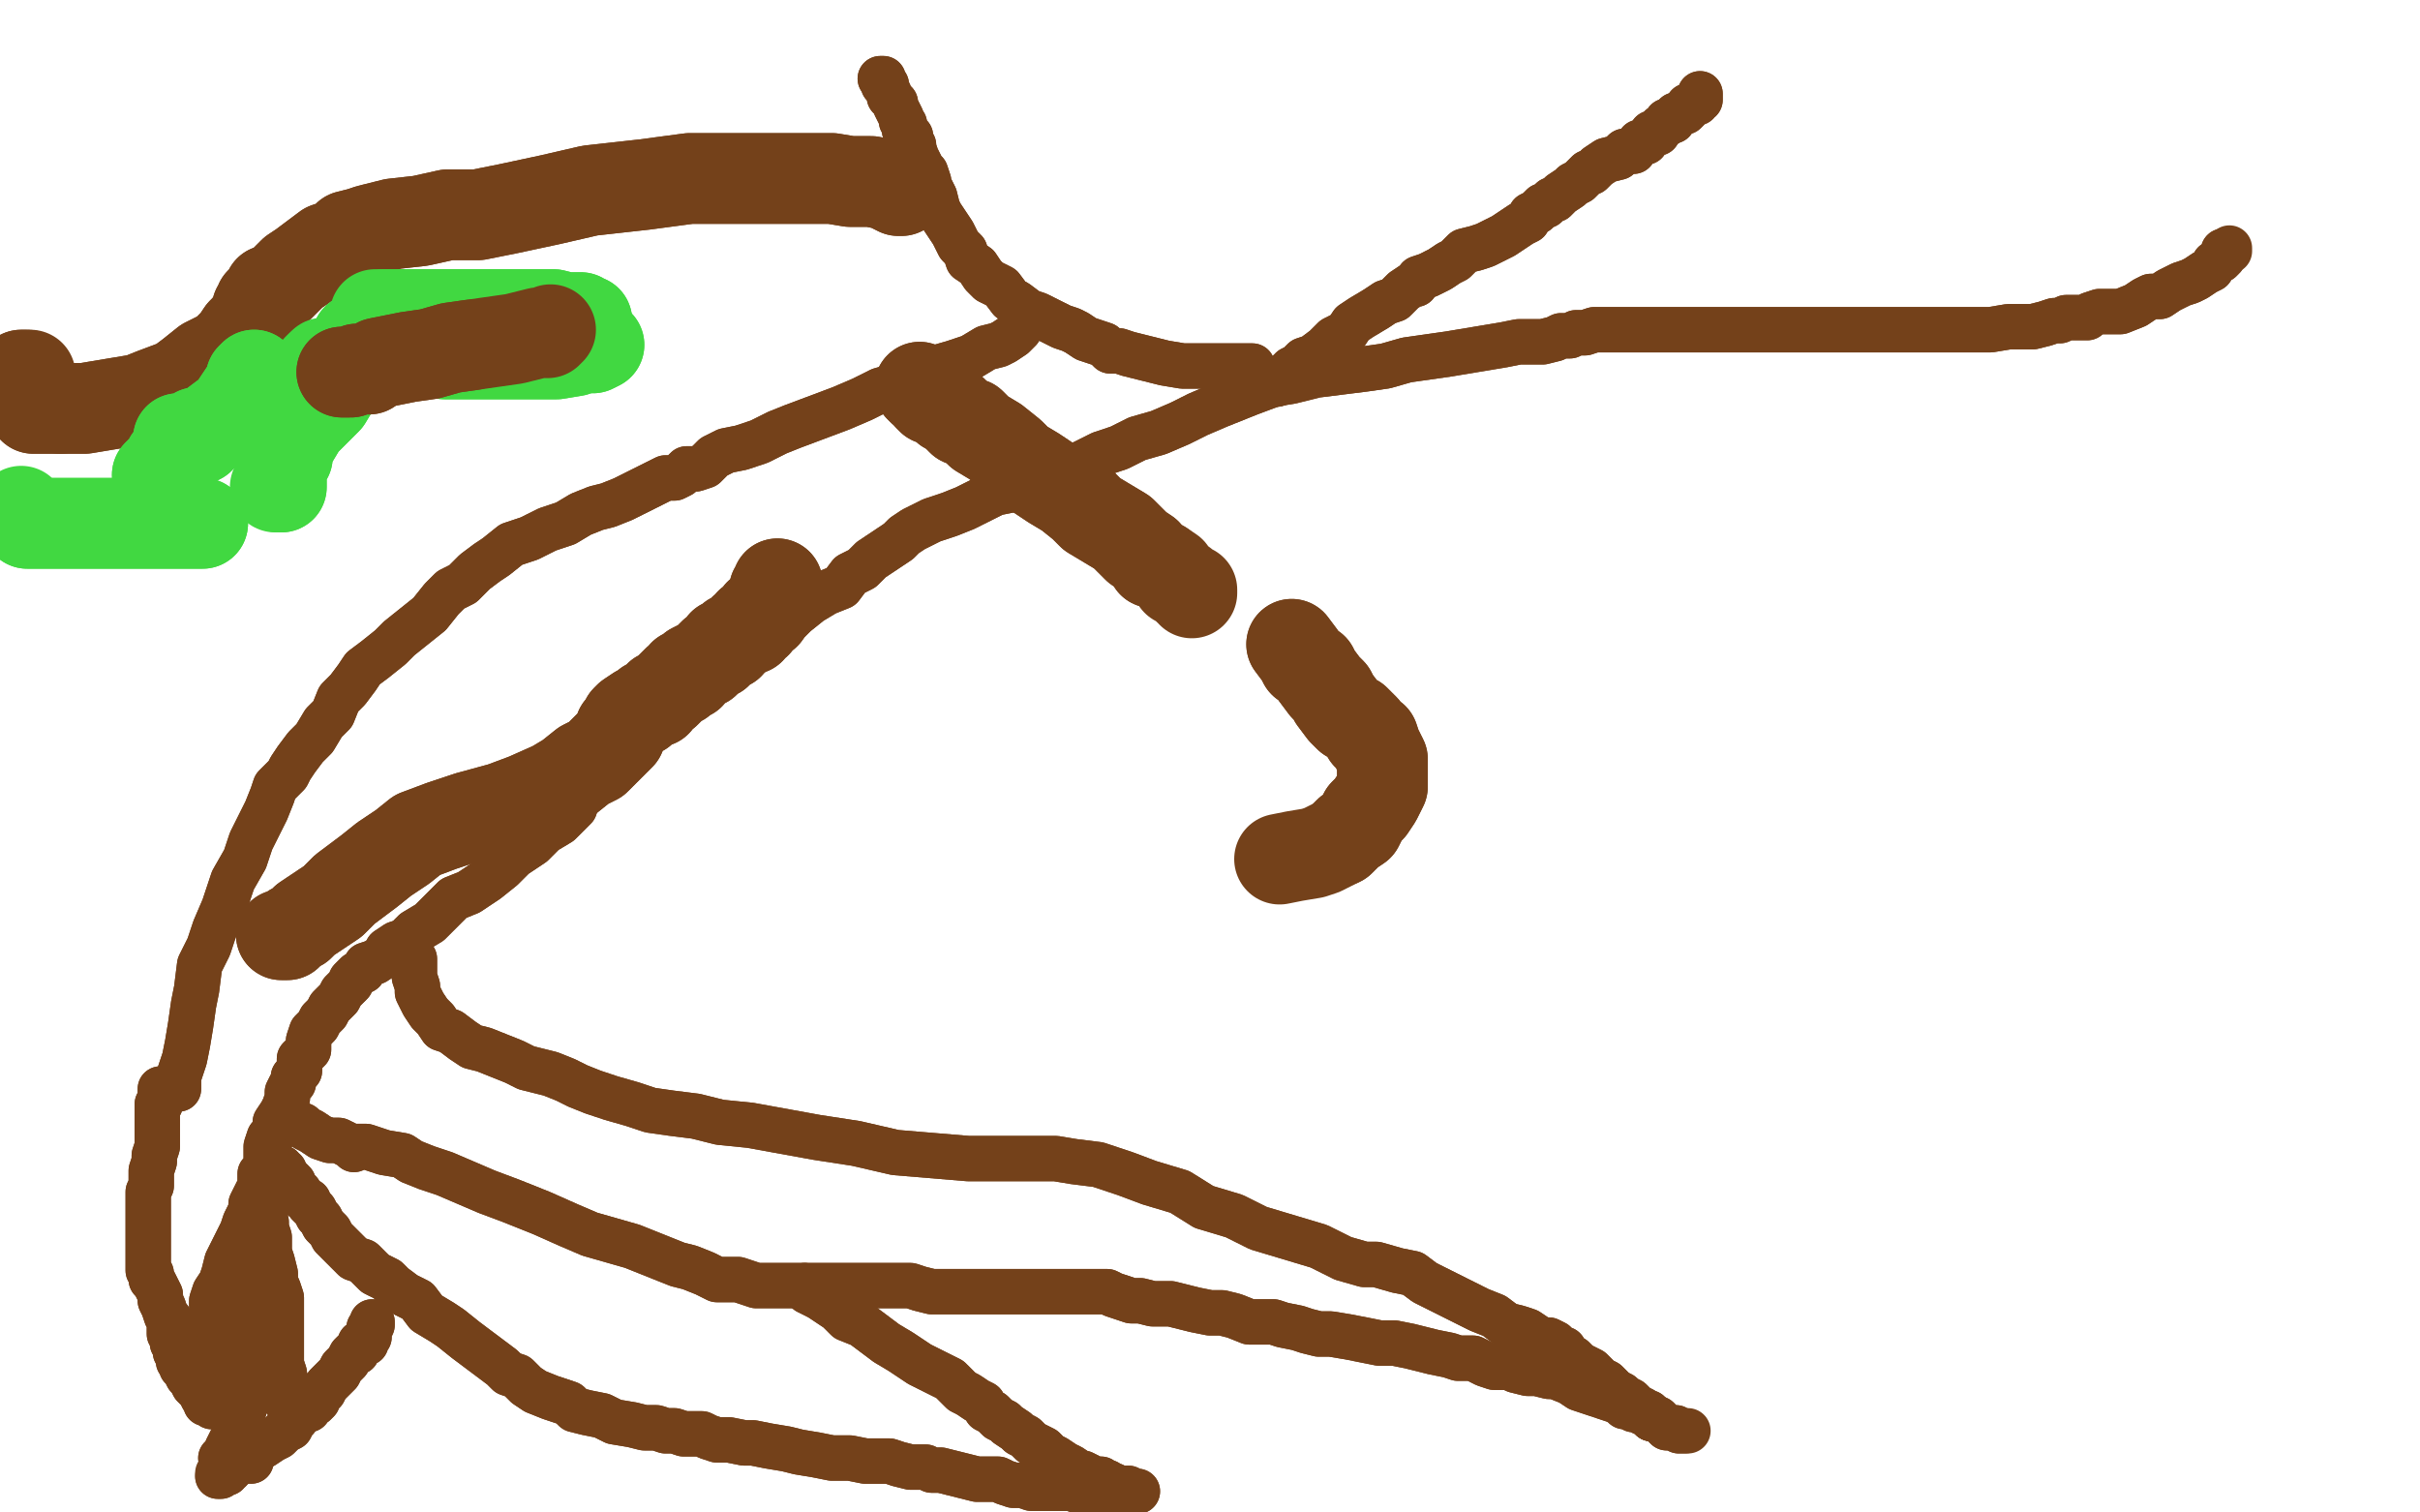 <?xml version="1.0" standalone="no"?>
<!DOCTYPE svg PUBLIC "-//W3C//DTD SVG 1.1//EN"
"http://www.w3.org/Graphics/SVG/1.1/DTD/svg11.dtd">

<svg width="800" height="500" version="1.1" xmlns="http://www.w3.org/2000/svg" xmlns:xlink="http://www.w3.org/1999/xlink" style="stroke-antialiasing: false"><desc>This SVG has been created on https://colorillo.com/</desc><rect x='0' y='0' width='800' height='500' style='fill: rgb(255,255,255); stroke-width:0' /><polyline points="83,482 83,483 83,483 82,481 82,481 80,477 80,477 78,472 78,472 77,468 77,468 75,463 75,463 73,459 73,459 72,457 71,453 71,450 70,448 70,446 70,444 70,442 70,440 70,438 70,435 70,433 70,430 71,427 73,424 74,421 75,417 77,413 79,409 80,407 81,404 82,402 83,400 83,398 84,396 85,394 86,393 86,390 86,388 87,387 88,385 88,382 88,379 89,376 91,374 91,371 93,368 94,366 95,363 95,361 96,359 97,358 97,356 98,355 99,354 99,352 99,350 100,349 102,347 102,344 103,341 105,339 106,337 108,335 109,333 110,332 112,330 113,328 114,327 115,326 116,325 116,324 117,323 118,322 120,321 121,319 124,318 127,316 128,314 131,312 134,311 137,308 142,305 146,301 150,297 155,295 161,291 166,287 170,283 176,279 180,275 185,272 188,269 190,267 191,263 194,261 196,259 198,255 200,252 204,248 207,246 212,242 217,239 222,235 226,231 231,228 237,224 243,220 248,216 252,212 256,209 260,206 263,203 268,199 273,196 278,194 281,190 285,188 288,185 291,183 294,181 297,179 299,177 302,175 304,174 306,173 308,172 311,171 314,170 319,168 325,165 329,163 334,162 340,160 347,158 353,155 358,153 364,150 370,148 376,145 383,143 390,140 396,137 403,134 408,132 413,130 421,127 427,126 435,124 443,123 451,122 458,121 465,119 472,118 479,117 485,116 491,115 497,114 502,113 507,113 510,113 514,112 516,111 519,111 521,110 524,110 527,109 529,109 532,109 535,109 538,109 542,109 548,109 553,109 559,109 564,109 571,109 576,109 582,109 587,109 591,109 595,109 599,109 603,109 609,109 613,109 617,109 621,109 627,109 631,109 635,109 640,109 647,109 653,109 658,109 664,108 668,108 672,108 676,107 679,106 681,106 683,105 685,105 686,105 688,105 690,105 691,104 694,103 698,103 701,103 706,101 709,99 711,98 714,98 717,96 719,95 721,94 724,93 726,92 729,90 731,89 732,87 734,86 735,85 735,84 735,83 736,83" style="fill: none; stroke: #74411a; stroke-width: 15; stroke-linejoin: round; stroke-linecap: round; stroke-antialiasing: false; stroke-antialias: 0; opacity: 1.0"/>
<polyline points="83,482 83,483 83,483 82,481 82,481 80,477 80,477 78,472 78,472 77,468 77,468 75,463 75,463 73,459 72,457 71,453 71,450 70,448 70,446 70,444 70,442 70,440 70,438 70,435 70,433 70,430 71,427 73,424 74,421 75,417 77,413 79,409 80,407 81,404 82,402 83,400 83,398 84,396 85,394 86,393 86,390 86,388 87,387 88,385 88,382 88,379 89,376 91,374 91,371 93,368 94,366 95,363 95,361 96,359 97,358 97,356 98,355 99,354 99,352 99,350 100,349 102,347 102,344 103,341 105,339 106,337 108,335 109,333 110,332 112,330 113,328 114,327 115,326 116,325 116,324 117,323 118,322 120,321 121,319 124,318 127,316 128,314 131,312 134,311 137,308 142,305 146,301 150,297 155,295 161,291 166,287 170,283 176,279 180,275 185,272 188,269 190,267 191,263 194,261 196,259 198,255 200,252 204,248 207,246 212,242 217,239 222,235 226,231 231,228 237,224 243,220 248,216 252,212 256,209 260,206 263,203 268,199 273,196 278,194 281,190 285,188 288,185 291,183 294,181 297,179 299,177 302,175 304,174 306,173 308,172 311,171 314,170 319,168 325,165 329,163 334,162 340,160 347,158 353,155 358,153 364,150 370,148 376,145 383,143 390,140 396,137 403,134 408,132 413,130 421,127 427,126 435,124 443,123 451,122 458,121 465,119 472,118 479,117 485,116 491,115 497,114 502,113 507,113 510,113 514,112 516,111 519,111 521,110 524,110 527,109 529,109 532,109 535,109 538,109 542,109 548,109 553,109 559,109 564,109 571,109 576,109 582,109 587,109 591,109 595,109 599,109 603,109 609,109 613,109 617,109 621,109 627,109 631,109 635,109 640,109 647,109 653,109 658,109 664,108 668,108 672,108 676,107 679,106 681,106 683,105 685,105 686,105 688,105 690,105 691,104 694,103 698,103 701,103 706,101 709,99 711,98 714,98 717,96 719,95 721,94 724,93 726,92 729,90 731,89 732,87 734,86 735,85 735,84 735,83 736,83 737,83 737,82" style="fill: none; stroke: #74411a; stroke-width: 15; stroke-linejoin: round; stroke-linecap: round; stroke-antialiasing: false; stroke-antialias: 0; opacity: 1.0"/>
<polyline points="422,127 422,126 422,126 423,125 423,125 424,125 424,125 425,124 425,124 427,122 427,122 429,121 429,121 431,119 431,119 434,118 434,118 438,115 438,115 441,112 441,112 445,110 445,110 447,107 447,107 450,105 450,105 455,102 458,100 461,99 463,97 464,96 467,94 468,94 469,92 472,91 474,90 476,89 479,87 481,86 484,83 488,82 491,81 495,79 497,78 500,76 503,74 505,73 506,71 508,70 510,68 511,68 513,66 514,66 516,64 519,62 520,61 522,60 525,57 526,57 528,55 531,53 535,52 537,50 540,50 542,47 544,47 546,44 548,44 549,42 551,41 551,40 553,40 553,39 554,38 555,38 556,37 557,37 558,36 558,35 559,35 560,34 561,34 561,33 562,33 562,32 562,31" style="fill: none; stroke: #74411a; stroke-width: 15; stroke-linejoin: round; stroke-linecap: round; stroke-antialiasing: false; stroke-antialias: 0; opacity: 1.0"/>
<polyline points="422,127 422,126 422,126 423,125 423,125 424,125 424,125 425,124 425,124 427,122 427,122 429,121 429,121 431,119 431,119 434,118 434,118 438,115 438,115 441,112 441,112 445,110 445,110 447,107 447,107 450,105 455,102 458,100 461,99 463,97 464,96 467,94 468,94 469,92 472,91 474,90 476,89 479,87 481,86 484,83 488,82 491,81 495,79 497,78 500,76 503,74 505,73 506,71 508,70 510,68 511,68 513,66 514,66 516,64 519,62 520,61 522,60 525,57 526,57 528,55 531,53 535,52 537,50 540,50 542,47 544,47 546,44 548,44 549,42 551,41 551,40 553,40 553,39 554,38 555,38 556,37 557,37 558,36 558,35 559,35 560,34 561,34 561,33 562,33 562,32 562,31" style="fill: none; stroke: #74411a; stroke-width: 15; stroke-linejoin: round; stroke-linecap: round; stroke-antialiasing: false; stroke-antialias: 0; opacity: 1.0"/>
<polyline points="414,121 413,121 413,121 412,121 412,121 410,121 410,121 408,121 408,121 405,121 405,121 402,121 402,121 398,121 398,121 391,121 391,121 385,120 385,120 381,119 377,118 373,117 370,116 367,116 365,114 362,113 359,112 356,110 354,109 351,108 347,106 343,104 340,103 336,100 334,99 331,95 327,93 325,91 323,88 320,86 319,83 317,81 316,79 315,77 313,74 311,71 310,69 309,65 308,63 307,61 307,60 306,57 305,56 304,54 303,52 302,49 302,48 301,47 301,45 300,44 299,43 299,41 298,40 298,39 297,37 296,35 296,34 294,32 294,31 293,29 293,28 292,28 292,27 292,26 291,26" style="fill: none; stroke: #74411a; stroke-width: 15; stroke-linejoin: round; stroke-linecap: round; stroke-antialiasing: false; stroke-antialias: 0; opacity: 1.0"/>
<polyline points="414,121 413,121 413,121 412,121 412,121 410,121 410,121 408,121 408,121 405,121 405,121 402,121 402,121 398,121 398,121 391,121 391,121 385,120 381,119 377,118 373,117 370,116 367,116 365,114 362,113 359,112 356,110 354,109 351,108 347,106 343,104 340,103 336,100 334,99 331,95 327,93 325,91 323,88 320,86 319,83 317,81 316,79 315,77 313,74 311,71 310,69 309,65 308,63 307,61 307,60 306,57 305,56 304,54 303,52 302,49 302,48 301,47 301,45 300,44 299,43 299,41 298,40 298,39 297,37 296,35 296,34 294,32 294,31 293,29 293,28 292,28 292,27 292,26 291,26" style="fill: none; stroke: #74411a; stroke-width: 15; stroke-linejoin: round; stroke-linecap: round; stroke-antialiasing: false; stroke-antialias: 0; opacity: 1.0"/>
<polyline points="337,108 337,109 337,109 336,110 336,110 335,111 335,111 332,113 332,113 330,114 330,114 326,115 326,115 321,118 321,118 315,120 315,120 308,122 308,122 303,125 303,125 298,127 298,127 291,129 291,129 285,132 278,135 270,138 262,141 257,143 251,146 245,148 240,149 236,151 233,154 230,155 227,155 225,157 223,158 220,158 216,160 212,162 206,165 201,167 197,168 192,170 187,173 181,175 175,178 169,180 164,184 161,186 157,189 153,193 149,195 146,198 142,203 137,207 132,211 129,214 124,218 120,221 118,224 115,228 112,231 110,236 107,239 104,244 101,247 98,251 96,254 95,256 93,258 91,260 90,263 88,268 86,272 83,278 81,284 77,291 74,300 71,307 69,313 66,319 65,327 64,332 63,339 62,345 61,350 59,356 59,360 54,360 53,360 53,362 53,364 53,365 52,365 52,366 52,367 52,368 52,370 52,371 52,372 52,374 52,377 52,379 51,382 51,384 50,387 50,390 50,392 49,394 49,396 49,399 49,402 49,404 49,407 49,409 49,410 49,411 49,414 49,415 49,416 49,417 49,418 49,420 50,421 50,423 51,424 52,426 53,428 53,430 54,432 55,435 56,436 56,437 56,439 56,440 56,441 57,442 57,443 57,444 58,444 58,445 58,446 58,447 59,447 59,448 59,449 59,450 60,451 60,452 61,452 61,453 62,455 63,456 64,458 65,459 66,460 67,462 68,463 68,464 69,464 70,464 70,465 71,465 72,465 73,465" style="fill: none; stroke: #74411a; stroke-width: 15; stroke-linejoin: round; stroke-linecap: round; stroke-antialiasing: false; stroke-antialias: 0; opacity: 1.0"/>
<polyline points="337,108 337,109 337,109 336,110 336,110 335,111 335,111 332,113 332,113 330,114 330,114 326,115 326,115 321,118 321,118 315,120 315,120 308,122 308,122 303,125 303,125 298,127 298,127 291,129 285,132 278,135 270,138 262,141 257,143 251,146 245,148 240,149 236,151 233,154 230,155 227,155 225,157 223,158 220,158 216,160 212,162 206,165 201,167 197,168 192,170 187,173 181,175 175,178 169,180 164,184 161,186 157,189 153,193 149,195 146,198 142,203 137,207 132,211 129,214 124,218 120,221 118,224 115,228 112,231 110,236 107,239 104,244 101,247 98,251 96,254 95,256 93,258 91,260 90,263 88,268 86,272 83,278 81,284 77,291 74,300 71,307 69,313 66,319 65,327 64,332 63,339 62,345 61,350 59,356 59,360 54,360 53,360 53,362 53,364 53,365 52,365 52,366 52,367 52,368 52,370 52,371 52,372 52,374 52,377 52,379 51,382 51,384 50,387 50,390 50,392 49,394 49,396 49,399 49,402 49,404 49,407 49,409 49,410 49,411 49,414 49,415 49,416 49,417 49,418 49,420 50,421 50,423 51,424 52,426 53,428 53,430 54,432 55,435 56,436 56,437 56,439 56,440 56,441 57,442 57,443 57,444 58,444 58,445 58,446 58,447 59,447 59,448 59,449 59,450 60,451 60,452 61,452 61,453 62,455 63,456 64,458 65,459 66,460 67,462 68,463 68,464 69,464 70,464 70,465 71,465 72,465 73,465 74,465 75,465 75,464 77,464 80,463 82,460 84,458" style="fill: none; stroke: #74411a; stroke-width: 15; stroke-linejoin: round; stroke-linecap: round; stroke-antialiasing: false; stroke-antialias: 0; opacity: 1.0"/>
<polyline points="137,317 137,319 137,319 137,321 137,321 137,323 137,323 138,326 138,326 138,328 138,328 139,330 139,330 140,332 140,332 142,335 142,335 144,337 144,337 146,340 146,340 149,341 149,341 153,344 153,344 156,346 156,346 160,347 165,349 170,351 174,353 178,354 182,355 187,357 191,359 196,361 202,363 209,365 215,367 222,368 230,369 238,371 248,372 259,374 270,376 283,378 296,381 308,382 320,383 330,383 338,383 346,383 349,383 355,384 363,385 372,388 380,391 390,394 398,399 408,402 416,406 426,409 436,412 444,416 451,418 455,418 462,420 467,421 471,424 477,427 483,430 489,433 494,435 498,438 502,439 505,440 508,442 510,443 512,443 514,444 514,445 516,446 517,446 518,448 520,449 522,451 524,452 526,453 527,454 529,456 531,457 533,459 534,460 536,461 537,462 539,463 540,464 541,465 543,466 544,467 545,467 545,468 546,468 546,469 547,469" style="fill: none; stroke: #74411a; stroke-width: 15; stroke-linejoin: round; stroke-linecap: round; stroke-antialiasing: false; stroke-antialias: 0; opacity: 1.0"/>
<polyline points="137,317 137,319 137,319 137,321 137,321 137,323 137,323 138,326 138,326 138,328 138,328 139,330 139,330 140,332 140,332 142,335 142,335 144,337 144,337 146,340 146,340 149,341 149,341 153,344 153,344 156,346 160,347 165,349 170,351 174,353 178,354 182,355 187,357 191,359 196,361 202,363 209,365 215,367 222,368 230,369 238,371 248,372 259,374 270,376 283,378 296,381 308,382 320,383 330,383 338,383 346,383 349,383 355,384 363,385 372,388 380,391 390,394 398,399 408,402 416,406 426,409 436,412 444,416 451,418 455,418 462,420 467,421 471,424 477,427 483,430 489,433 494,435 498,438 502,439 505,440 508,442 510,443 512,443 514,444 514,445 516,446 517,446 518,448 520,449 522,451 524,452 526,453 527,454 529,456 531,457 533,459 534,460 536,461 537,462 539,463 540,464 541,465 543,466 544,467 545,467 545,468 546,468 546,469 547,469" style="fill: none; stroke: #74411a; stroke-width: 15; stroke-linejoin: round; stroke-linecap: round; stroke-antialiasing: false; stroke-antialias: 0; opacity: 1.0"/>
<polyline points="100,372 101,373 101,373 103,374 103,374 106,376 106,376 109,377 109,377 112,377 112,377 116,379 116,379 117,380 117,380 118,379 118,379 121,379 121,379 124,380 124,380 127,381 127,381 133,382 133,382 136,384 136,384 141,386 147,388 154,391 161,394 169,397 179,401 188,405 195,408 202,410 209,412 214,414 219,416 224,418 228,419 233,421 237,423 240,423 244,423 247,424 250,425 253,425 259,425 264,425 271,425 276,425 282,425 286,425 290,425 294,425 297,425 301,425 304,426 308,427 311,427 315,427 319,427 325,427 330,427 337,427 342,427 348,427 353,427 359,427 363,427 366,427 368,428 371,429 374,430 377,430 381,431 384,431 387,431 391,432 395,433 400,434 404,434 408,435 413,437 417,437 421,437 424,438 429,439 432,440 436,441 440,441 446,442 451,443 456,444 461,444 466,445 470,446 474,447 479,448 482,449 485,449 487,449 489,450 491,451 494,452 496,452 499,452 501,453 505,454 508,454 512,455 514,455 519,457 522,459 525,460 528,461 531,462 534,463 536,464 537,465 538,465 540,466 541,466 543,467 544,467 545,468 546,468 546,469 547,469 548,469 549,470 550,471 551,472 552,472 553,472 554,472 555,473 556,473 557,473" style="fill: none; stroke: #74411a; stroke-width: 15; stroke-linejoin: round; stroke-linecap: round; stroke-antialiasing: false; stroke-antialias: 0; opacity: 1.0"/>
<polyline points="100,372 101,373 101,373 103,374 103,374 106,376 106,376 109,377 109,377 112,377 112,377 116,379 116,379 117,380 117,380 118,379 118,379 121,379 121,379 124,380 124,380 127,381 127,381 133,382 133,382 136,384 141,386 147,388 154,391 161,394 169,397 179,401 188,405 195,408 202,410 209,412 214,414 219,416 224,418 228,419 233,421 237,423 240,423 244,423 247,424 250,425 253,425 259,425 264,425 271,425 276,425 282,425 286,425 290,425 294,425 297,425 301,425 304,426 308,427 311,427 315,427 319,427 325,427 330,427 337,427 342,427 348,427 353,427 359,427 363,427 366,427 368,428 371,429 374,430 377,430 381,431 384,431 387,431 391,432 395,433 400,434 404,434 408,435 413,437 417,437 421,437 424,438 429,439 432,440 436,441 440,441 446,442 451,443 456,444 461,444 466,445 470,446 474,447 479,448 482,449 485,449 487,449 489,450 491,451 494,452 496,452 499,452 501,453 505,454 508,454 512,455 514,455 519,457 522,459 525,460 528,461 531,462 534,463 536,464 537,465 538,465 540,466 541,466 543,467 544,467 545,468 546,468 546,469 547,469 548,469 549,470 550,471 551,472 552,472 553,472 554,472 555,473 556,473 557,473 558,473" style="fill: none; stroke: #74411a; stroke-width: 15; stroke-linejoin: round; stroke-linecap: round; stroke-antialiasing: false; stroke-antialias: 0; opacity: 1.0"/>
<polyline points="93,386 93,387 93,387 94,387 94,387 94,388 94,388 95,389 95,389 96,390 96,390 97,391 97,391 97,393 97,393 99,394 99,394 100,396 100,396 102,397 102,397 102,398 102,398 104,400 104,400 105,402 106,403 107,405 109,407 110,409 113,412 115,414 117,416 120,417 122,419 124,421 128,423 130,425 134,428 138,430 141,434 146,437 149,439 154,443 158,446 162,449 166,452 168,454 171,455 174,458 177,460 182,462 185,463 188,464 190,466 194,467 199,468 203,470 209,471 213,472 217,472 220,473 223,473 226,474 229,474 232,474 234,475 237,476 241,476 246,477 249,477 254,478 260,479 264,480 270,481 275,482 281,482 286,483 291,483 294,483 297,484 301,485 303,485 306,485 308,486 311,486 315,487 319,488 323,489 326,489 330,489 332,490 335,491 338,491 341,492 344,492 347,492 349,492 352,492 354,492 357,493 360,493 362,493 363,493 365,493 367,493 368,493 369,493 370,493" style="fill: none; stroke: #74411a; stroke-width: 15; stroke-linejoin: round; stroke-linecap: round; stroke-antialiasing: false; stroke-antialias: 0; opacity: 1.0"/>
<polyline points="93,386 93,387 93,387 94,387 94,387 94,388 94,388 95,389 95,389 96,390 96,390 97,391 97,391 97,393 97,393 99,394 99,394 100,396 100,396 102,397 102,397 102,398 102,398 104,400 105,402 106,403 107,405 109,407 110,409 113,412 115,414 117,416 120,417 122,419 124,421 128,423 130,425 134,428 138,430 141,434 146,437 149,439 154,443 158,446 162,449 166,452 168,454 171,455 174,458 177,460 182,462 185,463 188,464 190,466 194,467 199,468 203,470 209,471 213,472 217,472 220,473 223,473 226,474 229,474 232,474 234,475 237,476 241,476 246,477 249,477 254,478 260,479 264,480 270,481 275,482 281,482 286,483 291,483 294,483 297,484 301,485 303,485 306,485 308,486 311,486 315,487 319,488 323,489 326,489 330,489 332,490 335,491 338,491 341,492 344,492 347,492 349,492 352,492 354,492 357,493 360,493 362,493 363,493 365,493 367,493 368,493 369,493 370,493 371,493 372,493 373,493 374,493" style="fill: none; stroke: #74411a; stroke-width: 15; stroke-linejoin: round; stroke-linecap: round; stroke-antialiasing: false; stroke-antialias: 0; opacity: 1.0"/>
<polyline points="266,425 267,427 267,427 271,429 271,429 277,433 277,433 280,436 280,436 285,438 285,438 289,441 289,441 293,444 293,444 298,447 298,447 301,449 301,449 304,451 304,451 308,453 308,453 310,454 310,454 312,455 312,455 314,456 317,459 318,460 320,461 323,463 325,464 326,466 328,467 330,469 332,470 333,471 336,473 337,474 339,475 341,477 343,478 345,479 347,481 349,482 352,484 354,485 357,487 358,487 360,488 361,489 364,489 364,490 366,490 367,491 368,491 370,492 371,492 372,492 373,492 375,493 376,493" style="fill: none; stroke: #74411a; stroke-width: 15; stroke-linejoin: round; stroke-linecap: round; stroke-antialiasing: false; stroke-antialias: 0; opacity: 1.0"/>
<polyline points="266,425 267,427 267,427 271,429 271,429 277,433 277,433 280,436 280,436 285,438 285,438 289,441 289,441 293,444 293,444 298,447 298,447 301,449 301,449 304,451 304,451 308,453 308,453 310,454 310,454 312,455 314,456 317,459 318,460 320,461 323,463 325,464 326,466 328,467 330,469 332,470 333,471 336,473 337,474 339,475 341,477 343,478 345,479 347,481 349,482 352,484 354,485 357,487 358,487 360,488 361,489 364,489 364,490 366,490 367,491 368,491 370,492 371,492 372,492 373,492 375,493 376,493" style="fill: none; stroke: #74411a; stroke-width: 15; stroke-linejoin: round; stroke-linecap: round; stroke-antialiasing: false; stroke-antialias: 0; opacity: 1.0"/>
<polyline points="123,437 123,438 123,438 122,439 122,439 122,440 122,440 122,441 122,441 122,442 122,442 121,443 121,443 121,444 121,444 119,444 119,444 118,447 118,447 117,447 117,447 116,448 116,448 115,450 115,450 113,452 113,452 112,454 111,455 110,456 109,457 108,458 107,460 106,460 105,462 105,463 104,464 103,464 102,466 101,466 100,467 98,468 98,469 97,470 96,472 94,473 92,475 90,476 87,478 85,479 83,481 82,482 80,483 79,483 77,484 77,485 76,485 76,486 75,486 75,487 74,487 73,488 72,488" style="fill: none; stroke: #74411a; stroke-width: 15; stroke-linejoin: round; stroke-linecap: round; stroke-antialiasing: false; stroke-antialias: 0; opacity: 1.0"/>
<polyline points="123,437 123,438 123,438 122,439 122,439 122,440 122,440 122,441 122,441 122,442 122,442 121,443 121,443 121,444 121,444 119,444 119,444 118,447 118,447 117,447 117,447 116,448 116,448 115,450 115,450 113,452 112,454 111,455 110,456 109,457 108,458 107,460 106,460 105,462 105,463 104,464 103,464 102,466 101,466 100,467 98,468 98,469 97,470 96,472 94,473 92,475 90,476 87,478 85,479 83,481 82,482 80,483 79,483 77,484 77,485 76,485 76,486 75,486 75,487 74,487 73,488 72,488 72,487" style="fill: none; stroke: #74411a; stroke-width: 15; stroke-linejoin: round; stroke-linecap: round; stroke-antialiasing: false; stroke-antialias: 0; opacity: 1.0"/>
<polyline points="73,482 74,482 74,482 74,481 74,481 75,480 75,480 75,479 75,479 76,477 76,477 77,475 77,475 78,472 78,472 78,470 78,470 80,468 80,468 81,465 81,465 81,462 81,460 82,458 82,456 82,455 82,453 82,452 82,450 82,449 82,447 82,446 82,444 82,442 82,441 82,440 82,439 82,437 82,435 82,434 82,433 82,430 82,429 82,428 82,425 82,424 82,422 82,419 82,418 83,417 83,415 84,414 84,413 85,411 85,410 85,409 86,409 86,408 87,408 87,407 87,406 87,405 87,404 88,404 88,406 89,409 89,414 90,417 91,421 91,424 92,426 93,429 93,431 93,432 93,433 93,435 93,436 93,438 93,440 93,442 93,445 93,448 93,451 94,454 94,457 95,459 95,462 95,464 96,464 96,465" style="fill: none; stroke: #74411a; stroke-width: 15; stroke-linejoin: round; stroke-linecap: round; stroke-antialiasing: false; stroke-antialias: 0; opacity: 1.0"/>
<polyline points="73,482 74,482 74,482 74,481 74,481 75,480 75,480 75,479 75,479 76,477 76,477 77,475 77,475 78,472 78,472 78,470 78,470 80,468 80,468 81,465 81,462 81,460 82,458 82,456 82,455 82,453 82,452 82,450 82,449 82,447 82,446 82,444 82,442 82,441 82,440 82,439 82,437 82,435 82,434 82,433 82,430 82,429 82,428 82,425 82,424 82,422 82,419 82,418 83,417 83,415 84,414 84,413 85,411 85,410 85,409 86,409 86,408 87,408 87,407 87,406 87,405 87,404 88,404 88,406 89,409 89,414 90,417 91,421 91,424 92,426 93,429 93,431 93,432 93,433 93,435 93,436 93,438 93,440 93,442 93,445 93,448 93,451 94,454 94,457 95,459 95,462 95,464 96,464 96,465" style="fill: none; stroke: #74411a; stroke-width: 15; stroke-linejoin: round; stroke-linecap: round; stroke-antialiasing: false; stroke-antialias: 0; opacity: 1.0"/>
<polyline points="93,309 94,309 94,309 95,309 95,309 97,307 97,307 99,306 99,306 101,304 101,304 104,302 104,302 107,300 107,300 110,298 110,298 114,294 114,294 118,291 118,291 122,288 122,288 127,284 133,280 138,276 146,273 155,270 166,267 174,264 183,260 188,257 193,253 197,251 200,248 202,246 204,244 205,243 205,241 206,240 207,239 207,238 208,237 211,235 212,235 214,233 217,232 218,230 220,229 222,227 223,226 224,225 225,225 226,223 228,223 229,221 231,220 233,219 234,218 236,216 237,216 239,213 241,213 242,211 243,211 245,209 246,208 248,208 248,206 250,206 251,203 253,203 254,201 255,200 255,199 256,199 256,198 256,197 256,196 256,195 257,195 257,194 257,193" style="fill: none; stroke: #74411a; stroke-width: 30; stroke-linejoin: round; stroke-linecap: round; stroke-antialiasing: false; stroke-antialias: 0; opacity: 1.0"/>
<polyline points="93,309 94,309 94,309 95,309 95,309 97,307 97,307 99,306 99,306 101,304 101,304 104,302 104,302 107,300 107,300 110,298 110,298 114,294 114,294 118,291 118,291 122,288 127,284 133,280 138,276 146,273 155,270 166,267 174,264 183,260 188,257 193,253 197,251 200,248 202,246 204,244 205,243 205,241 206,240 207,239 207,238 208,237 211,235 212,235 214,233 217,232 218,230 220,229 222,227 223,226 224,225 225,225 226,223 228,223 229,221 231,220 233,219 234,218 236,216 237,216 239,213 241,213 242,211 243,211 245,209 246,208 248,208 248,206 250,206 251,203 253,203 254,201 255,200 255,199 256,199 256,198 256,197 256,196 256,195 257,195 257,194 257,193" style="fill: none; stroke: #74411a; stroke-width: 30; stroke-linejoin: round; stroke-linecap: round; stroke-antialiasing: false; stroke-antialias: 0; opacity: 1.0"/>
<polyline points="298,63 297,63 297,63 293,61 293,61 288,60 288,60 281,60 281,60 275,59 275,59 265,59 265,59 255,59 255,59 243,59 243,59 228,59 228,59 213,61 213,61 195,63 195,63 182,66 182,66 168,69 168,69 158,71 148,71 139,73 130,74 126,75 122,76 119,77 115,78 113,80 111,81 108,82 104,85 100,88 97,90 94,93 92,95 89,96 89,98 87,99 86,100 86,101 85,102 85,103 85,104 84,105 82,108" style="fill: none; stroke: #74411a; stroke-width: 30; stroke-linejoin: round; stroke-linecap: round; stroke-antialiasing: false; stroke-antialias: 0; opacity: 1.0"/>
<polyline points="20,135 18,135 17,135 16,135 15,135 14,135 13,135 12,135 11,135 11,134 10,134 9,133 8,132 8,131 7,130 7,129 7,127 7,126 7,125 7,124 8,124 9,124" style="fill: none; stroke: #74411a; stroke-width: 30; stroke-linejoin: round; stroke-linecap: round; stroke-antialiasing: false; stroke-antialias: 0; opacity: 1.0"/>
<polyline points="82,108 80,110 78,113 74,117 68,120 63,124 59,127 51,130 46,132 40,133 34,134 28,135 23,135 20,135" style="fill: none; stroke: #74411a; stroke-width: 30; stroke-linejoin: round; stroke-linecap: round; stroke-antialiasing: false; stroke-antialias: 0; opacity: 1.0"/>
<polyline points="298,63 297,63 297,63 293,61 293,61 288,60 288,60 281,60 281,60 275,59 275,59 265,59 265,59 255,59 255,59 243,59 243,59 228,59 228,59 213,61 213,61 195,63 195,63 182,66 182,66 168,69 158,71 148,71 139,73 130,74 126,75 122,76 119,77 115,78 113,80 111,81 108,82 104,85 100,88 97,90 94,93 92,95 89,96 89,98 87,99 86,100 86,101 85,102 85,103 85,104 84,105 82,108 80,110 78,113 74,117 68,120 63,124 59,127 51,130 46,132 40,133 34,134 28,135 23,135 20,135 18,135 17,135 16,135 15,135 14,135 13,135 12,135 11,135 11,134 10,134 9,133 8,132 8,131 7,130 7,129 7,127 7,126 7,125 7,124 8,124 9,124 10,124" style="fill: none; stroke: #74411a; stroke-width: 30; stroke-linejoin: round; stroke-linecap: round; stroke-antialiasing: false; stroke-antialias: 0; opacity: 1.0"/>
<polyline points="118,112 118,113 118,113 118,116 118,116 117,119 117,119 114,123 114,123 111,127 111,127 108,132 108,132 104,136 104,136 100,140 100,140 97,145 97,145 95,148 95,148 95,151 95,151 93,153 93,153 93,156 93,156 93,158 93,160 93,161 92,161" style="fill: none; stroke: #41d841; stroke-width: 30; stroke-linejoin: round; stroke-linecap: round; stroke-antialiasing: false; stroke-antialias: 0; opacity: 1.0"/>
<polyline points="118,112 118,113 118,113 118,116 118,116 117,119 117,119 114,123 114,123 111,127 111,127 108,132 108,132 104,136 104,136 100,140 100,140 97,145 97,145 95,148 95,148 95,151 95,151 93,153 93,153 93,156 93,158 93,160 93,161 92,161 91,161" style="fill: none; stroke: #41d841; stroke-width: 30; stroke-linejoin: round; stroke-linecap: round; stroke-antialiasing: false; stroke-antialias: 0; opacity: 1.0"/>
<polyline points="67,173 66,173 66,173 64,173 64,173 61,173 61,173 58,173 58,173 55,173 55,173 50,173 50,173 45,173 45,173 39,173 39,173 34,173 34,173 30,173 30,173 26,173 26,173 22,173 22,173 19,173 16,173 14,173 12,173 11,173 10,173 9,173 9,172 8,172" style="fill: none; stroke: #41d841; stroke-width: 30; stroke-linejoin: round; stroke-linecap: round; stroke-antialiasing: false; stroke-antialias: 0; opacity: 1.0"/>
<polyline points="67,173 66,173 66,173 64,173 64,173 61,173 61,173 58,173 58,173 55,173 55,173 50,173 50,173 45,173 45,173 39,173 39,173 34,173 34,173 30,173 30,173 26,173 26,173 22,173 19,173 16,173 14,173 12,173 11,173 10,173 9,173 9,172 8,172 8,171 7,171 7,170 7,169" style="fill: none; stroke: #41d841; stroke-width: 30; stroke-linejoin: round; stroke-linecap: round; stroke-antialiasing: false; stroke-antialias: 0; opacity: 1.0"/>
<polyline points="52,157 53,156 53,156 55,155 55,155 56,152 56,152 59,150 59,150 62,147 62,147 66,145 66,145 70,141 70,141 74,138 74,138 76,137 76,137 78,134 78,134 80,131 80,131 82,128 82,128 83,127 83,127 83,125 84,124" style="fill: none; stroke: #41d841; stroke-width: 30; stroke-linejoin: round; stroke-linecap: round; stroke-antialiasing: false; stroke-antialias: 0; opacity: 1.0"/>
<polyline points="52,157 53,156 53,156 55,155 55,155 56,152 56,152 59,150 59,150 62,147 62,147 66,145 66,145 70,141 70,141 74,138 74,138 76,137 76,137 78,134 78,134 80,131 80,131 82,128 82,128 83,127 83,125 84,124" style="fill: none; stroke: #41d841; stroke-width: 30; stroke-linejoin: round; stroke-linecap: round; stroke-antialiasing: false; stroke-antialias: 0; opacity: 1.0"/>
<polyline points="59,145 60,145 60,145 62,145 62,145 63,145 63,145 65,143 65,143 67,143 67,143 69,142 69,142 74,140 74,140 77,139 77,139 80,137 80,137 85,136 85,136 88,134 88,134 91,133 91,133 94,132 96,131 98,130 99,128 101,127 102,126 104,125 104,124 105,123 105,122 106,121" style="fill: none; stroke: #41d841; stroke-width: 30; stroke-linejoin: round; stroke-linecap: round; stroke-antialiasing: false; stroke-antialias: 0; opacity: 1.0"/>
<polyline points="59,145 60,145 60,145 62,145 62,145 63,145 63,145 65,143 65,143 67,143 67,143 69,142 69,142 74,140 74,140 77,139 77,139 80,137 80,137 85,136 85,136 88,134 88,134 91,133 94,132 96,131 98,130 99,128 101,127 102,126 104,125 104,124 105,123 105,122 106,121 107,120" style="fill: none; stroke: #41d841; stroke-width: 30; stroke-linejoin: round; stroke-linecap: round; stroke-antialiasing: false; stroke-antialias: 0; opacity: 1.0"/>
<polyline points="136,116 137,116 137,116 138,116 138,116 139,116 139,116 141,116 141,116 144,116 144,116 147,117 147,117 150,117 150,117 155,117 155,117 161,117 161,117 167,117 167,117 174,117 180,117 184,117 190,116 193,115 196,115 198,114" style="fill: none; stroke: #41d841; stroke-width: 30; stroke-linejoin: round; stroke-linecap: round; stroke-antialiasing: false; stroke-antialias: 0; opacity: 1.0"/>
<polyline points="136,116 137,116 137,116 138,116 138,116 139,116 139,116 141,116 141,116 144,116 144,116 147,117 147,117 150,117 150,117 155,117 155,117 161,117 161,117 167,117 174,117 180,117 184,117 190,116 193,115 196,115 198,114" style="fill: none; stroke: #41d841; stroke-width: 30; stroke-linejoin: round; stroke-linecap: round; stroke-antialiasing: false; stroke-antialias: 0; opacity: 1.0"/>
<polyline points="194,106 193,106 193,106 192,105 192,105 191,105 191,105 190,105 190,105 187,105 187,105 183,104 183,104 180,104 180,104 175,104 175,104 169,104 169,104 163,104 163,104 156,104 156,104 149,104 142,104 136,104 132,104 129,104 128,104 127,104" style="fill: none; stroke: #41d841; stroke-width: 30; stroke-linejoin: round; stroke-linecap: round; stroke-antialiasing: false; stroke-antialias: 0; opacity: 1.0"/>
<polyline points="194,106 193,106 193,106 192,105 192,105 191,105 191,105 190,105 190,105 187,105 187,105 183,104 183,104 180,104 180,104 175,104 175,104 169,104 169,104 163,104 163,104 156,104 149,104 142,104 136,104 132,104 129,104 128,104 127,104 126,104 125,104 124,104" style="fill: none; stroke: #41d841; stroke-width: 30; stroke-linejoin: round; stroke-linecap: round; stroke-antialiasing: false; stroke-antialias: 0; opacity: 1.0"/>
<polyline points="113,123 114,123 114,123 115,123 115,123 116,123 116,123 118,122 118,122 122,122 122,122 125,120 125,120 130,119 130,119 135,118 135,118 142,117 142,117 149,115 149,115 156,114 156,114" style="fill: none; stroke: #74411a; stroke-width: 30; stroke-linejoin: round; stroke-linecap: round; stroke-antialiasing: false; stroke-antialias: 0; opacity: 1.0"/>
<polyline points="113,123 114,123 114,123 115,123 115,123 116,123 116,123 118,122 118,122 122,122 122,122 125,120 125,120 130,119 130,119 135,118 135,118 142,117 142,117 149,115 149,115 156,114 163,113 170,112 174,111 178,110 181,110 182,109" style="fill: none; stroke: #74411a; stroke-width: 30; stroke-linejoin: round; stroke-linecap: round; stroke-antialiasing: false; stroke-antialias: 0; opacity: 1.0"/>
<polyline points="304,128 305,129 305,129 306,129 306,129 307,131 307,131 308,132 308,132 311,133 311,133 313,135 313,135 315,136 315,136 318,139 318,139 321,140 321,140 324,143 324,143 329,146 329,146 334,150 334,150 337,153 342,156 348,160 353,163 358,167 361,170 366,173 371,176 373,178 376,181 379,183 381,186 384,187" style="fill: none; stroke: #74411a; stroke-width: 30; stroke-linejoin: round; stroke-linecap: round; stroke-antialiasing: false; stroke-antialias: 0; opacity: 1.0"/>
<polyline points="304,128 305,129 305,129 306,129 306,129 307,131 307,131 308,132 308,132 311,133 311,133 313,135 313,135 315,136 315,136 318,139 318,139 321,140 321,140 324,143 324,143 329,146 329,146 334,150 337,153 342,156 348,160 353,163 358,167 361,170 366,173 371,176 373,178 376,181 379,183 381,186 384,187 387,189 389,192 391,193 392,194 393,195 394,195 394,196" style="fill: none; stroke: #74411a; stroke-width: 30; stroke-linejoin: round; stroke-linecap: round; stroke-antialiasing: false; stroke-antialias: 0; opacity: 1.0"/>
<polyline points="427,213 430,217 430,217 431,219 431,219 434,221 434,221 435,223 435,223 438,227 438,227 440,229 440,229 441,231 441,231 444,235 444,235 446,237 446,237 448,238 448,238 451,241 451,241 452,243 452,243 454,244 454,244 455,247 456,249 457,251 457,253 457,256 457,258 457,260 455,264 453,267 451,269 449,273 446,275 443,278" style="fill: none; stroke: #74411a; stroke-width: 30; stroke-linejoin: round; stroke-linecap: round; stroke-antialiasing: false; stroke-antialias: 0; opacity: 1.0"/>
<polyline points="427,213 430,217 430,217 431,219 431,219 434,221 434,221 435,223 435,223 438,227 438,227 440,229 440,229 441,231 441,231 444,235 444,235 446,237 446,237 448,238 448,238 451,241 451,241 452,243 452,243 454,244 455,247 456,249 457,251 457,253 457,256 457,258 457,260 455,264 453,267 451,269 449,273 446,275 443,278 441,279 437,281 434,282 428,283 423,284" style="fill: none; stroke: #74411a; stroke-width: 30; stroke-linejoin: round; stroke-linecap: round; stroke-antialiasing: false; stroke-antialias: 0; opacity: 1.0"/>
</svg>
